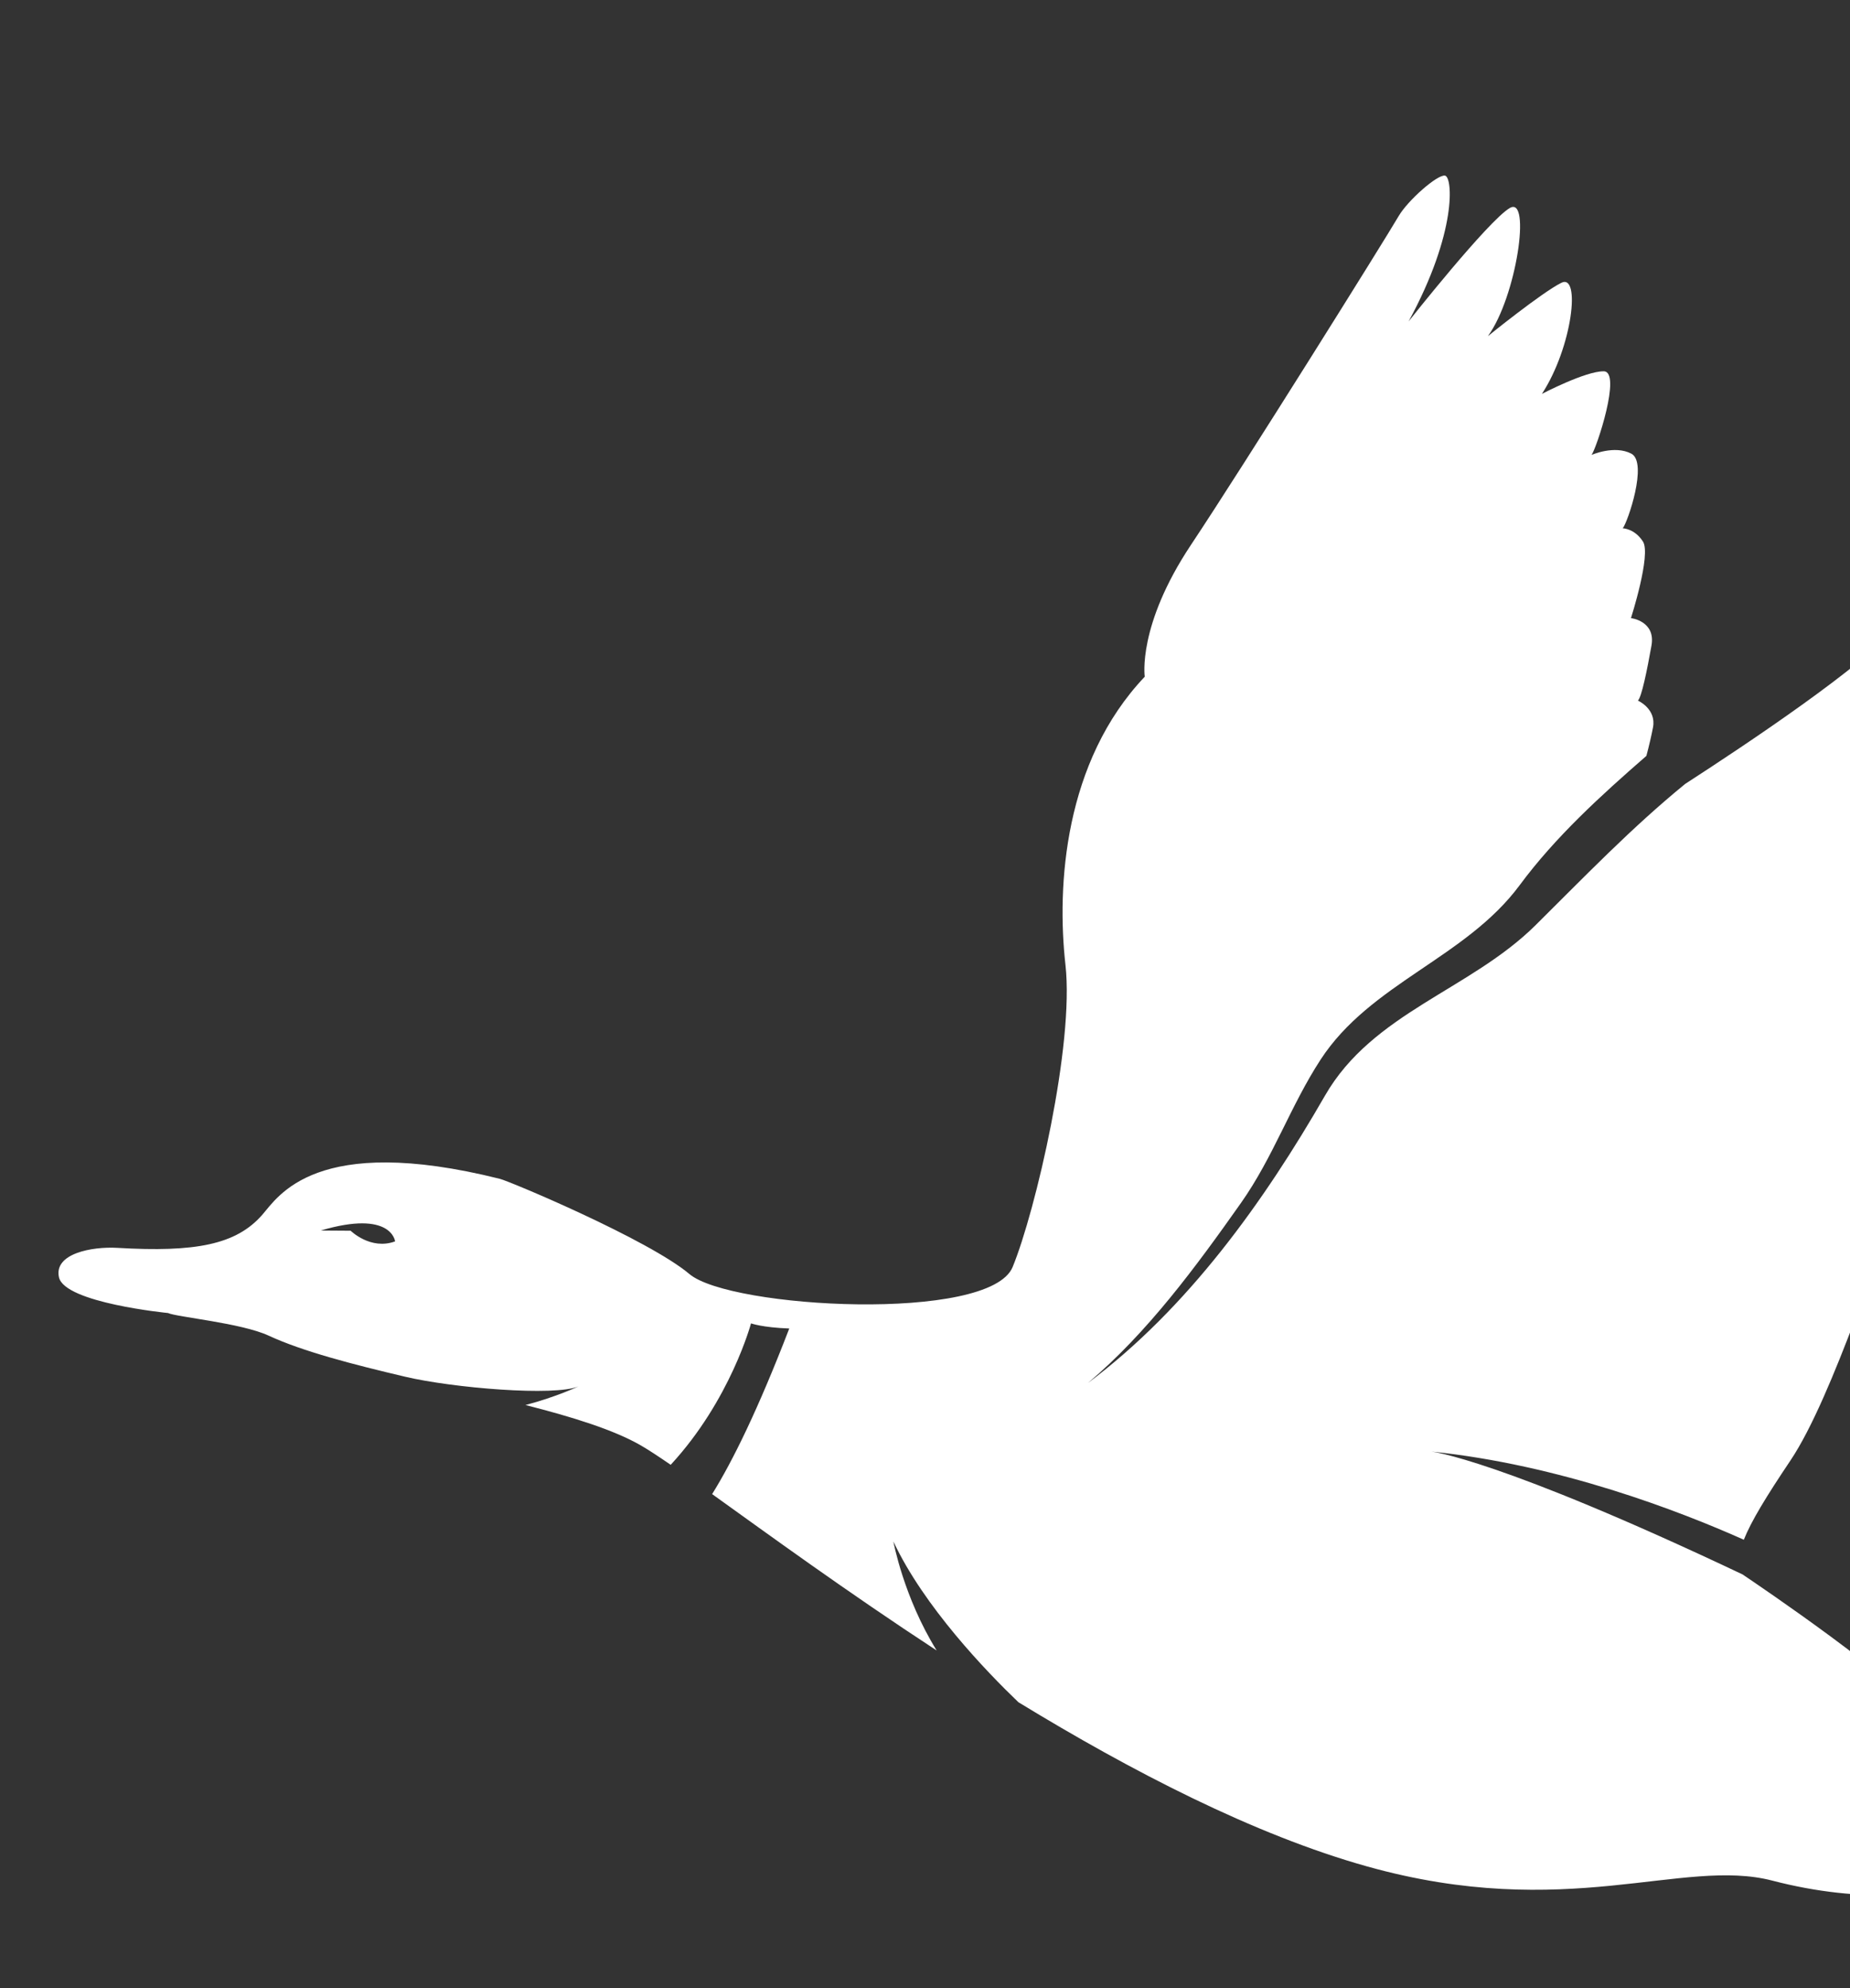 <svg width="108" height="116" viewBox="0 0 108 116" fill="none" xmlns="http://www.w3.org/2000/svg">
<rect x="0" y="0" width="108" height="116" fill="#333333" stroke="none"/>
<path d="M112.545 100.351C110.856 98.035 102.776 92.568 101.724 91.86C87.436 85.093 83.554 84.692 83.554 84.692C91.029 85.458 98.006 88.145 101.802 89.838C102.224 88.77 103.105 87.326 104.526 85.21C107.043 81.456 109.882 72.147 111.096 69.739C112.31 67.332 111.716 64.66 111.716 64.66C114.432 64.195 116.382 62.634 116.426 62.333C116.47 62.032 115.948 61.131 115.948 61.131C115.948 61.131 118.156 59.77 119.072 59.028C119.988 58.285 118.981 57.444 118.981 57.444C118.981 57.444 119.564 57.253 121.038 55.852C122.511 54.451 121.553 53.597 121.553 53.597C122.874 53.398 124.51 50.43 124.449 50.052C124.388 49.674 123.62 49.562 123.62 49.562C124.587 49.265 126.587 46.489 126.041 46.27C125.495 46.051 124.913 46.082 124.913 46.082C127.174 44.358 127.543 42.313 127.543 42.313C126.687 42.165 125.119 42.629 125.119 42.629C127.065 40.998 127.808 38.453 127.808 38.453C126.461 38.349 124.087 39.593 124.087 39.593C127.132 35.977 126.852 33.466 126.852 33.466C125.792 33.611 120.554 37.068 120.554 37.068C124.25 32.001 123.959 29.72 123.959 29.72C123.344 29.816 116.019 35.874 116.019 35.874C119.634 30.725 118.784 27.855 118.677 26.847C118.127 27.135 113.539 33.251 110.751 36.535C108.767 38.873 102.075 43.349 98.381 45.736C95.24 48.299 92.517 51.136 89.641 53.984C85.818 57.768 80.141 59.081 77.352 63.923C73.78 70.13 69.34 76.332 63.513 80.692C66.992 77.759 69.837 73.884 72.446 70.188C74.345 67.494 75.332 64.53 77.094 61.825C80.002 57.361 85.575 55.893 88.718 51.644C90.796 48.836 93.463 46.408 96.113 44.104C96.267 43.526 96.413 42.9 96.5 42.437C96.704 41.358 95.619 40.877 95.619 40.877C95.833 40.679 96.153 39.109 96.41 37.669C96.667 36.23 95.213 36.064 95.213 36.064C95.213 36.064 96.402 32.36 95.913 31.597C95.423 30.834 94.733 30.824 94.733 30.824C95.013 30.496 96.219 26.98 95.231 26.467C94.244 25.954 92.912 26.543 92.912 26.543C93.198 26.17 94.685 21.68 93.625 21.664C92.565 21.648 90.015 22.982 90.015 22.982C91.8 20.242 92.292 15.931 91.148 16.501C90.002 17.071 86.861 19.613 86.861 19.613C88.534 17.318 89.4 11.399 88.139 12.137C86.876 12.876 82.233 18.751 82.233 18.751C85.074 13.535 84.805 10.312 84.353 10.246C83.901 10.18 82.187 11.695 81.653 12.605C80.805 14.056 72.657 27.089 69.521 31.8C66.385 36.511 66.828 39.484 66.828 39.484C62.135 44.429 61.678 51.654 62.2 56.299C62.721 60.944 60.453 70.675 59.116 73.925C57.779 77.175 42.633 76.346 40.249 74.337C37.866 72.328 29.774 68.928 29.18 68.78C18.401 66.088 16.236 69.824 15.307 70.883C13.784 72.622 11.41 73.074 6.855 72.808C5.364 72.721 3.136 73.141 3.442 74.524C3.773 76.021 9.809 76.61 9.809 76.61C10.306 76.845 14.088 77.189 15.687 77.931C17.66 78.845 20.564 79.6 23.664 80.329C26.423 80.981 32.398 81.484 33.777 80.887C33.777 80.887 32.494 81.5 30.677 81.978C33.407 82.672 35.841 83.426 37.417 84.338C37.855 84.591 38.439 84.974 39.154 85.466C42.644 81.692 43.843 77.214 43.843 77.214C43.843 77.214 44.499 77.455 46.076 77.513C44.261 82.227 42.771 85.251 41.573 87.175C44.838 89.515 49.442 92.873 54.682 96.3C52.75 93.19 52.154 89.939 52.154 89.939C53.937 93.738 57.573 97.517 59.452 99.317C66.031 103.331 73.211 107.052 79.813 108.9C91.46 112.16 98.222 108.361 103.469 109.728C108.717 111.096 113.35 110.665 116.198 109.511C119.044 108.357 122.322 110.882 124.612 110.387C122.576 109.259 114.359 102.827 112.552 100.346L112.545 100.351ZM20.472 71.808L18.726 71.796C22.868 70.57 23.065 72.43 23.065 72.43C21.634 72.958 20.47 71.808 20.47 71.808L20.472 71.808Z" fill="white"/>
</svg>
